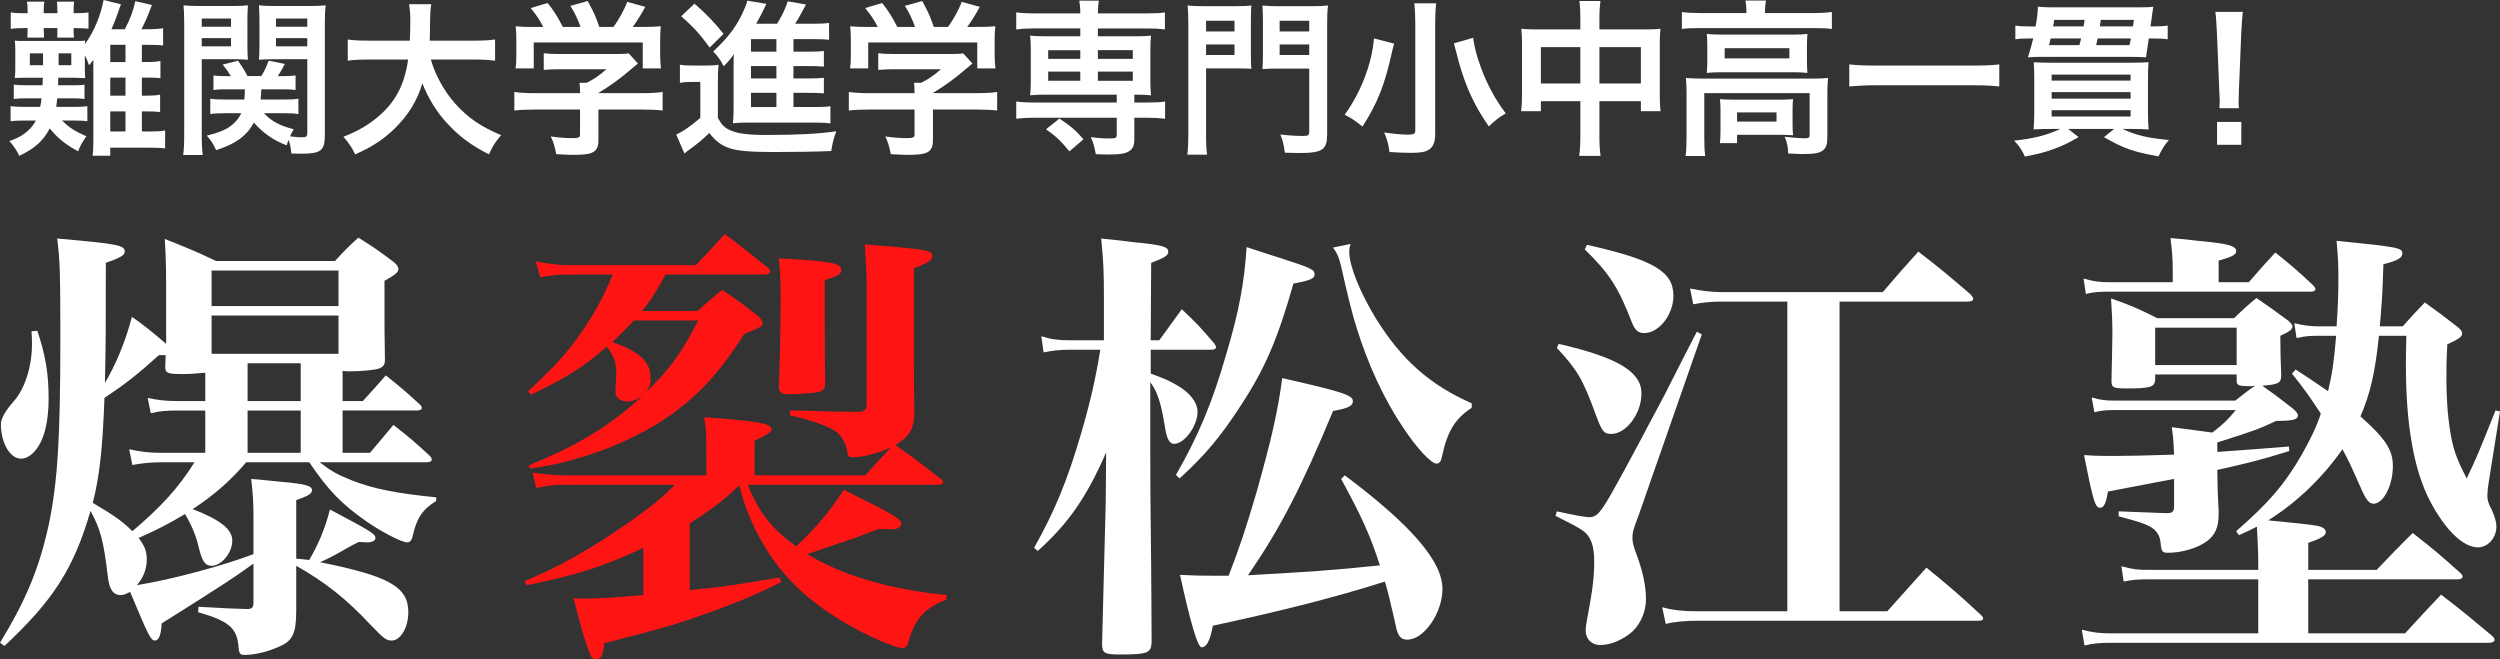 <?xml version="1.0" encoding="UTF-8"?>
<svg xmlns="http://www.w3.org/2000/svg" version="1.1" viewBox="0 0 302.01 79.61">
  <rect x="0" y="0" width="302.01" height="79.61" fill="#333333" stroke="none"/>
  <defs>
    <style>
      .cls-1 {
        fill: #ff1414;
      }

      .cls-2 {
        fill: #fff;
      }
    </style>
  </defs>
  <!-- Generator: Adobe Illustrator 28.7.1, SVG Export Plug-In . SVG Version: 1.2.0 Build 142)  -->
  <g>
    <g id="_レイヤー_1" data-name="レイヤー_1">
      <g>
        <g>
          <path class="cls-2" d="M29.747,55.846c-2.012,2.338-3.97,4.024-6.471,5.655,3.371,1.306,4.785,2.447,4.785,3.807,0,1.469-1.305,3.046-2.501,3.046-.762,0-1.143-.544-1.523-2.121-.326-1.414-.815-2.665-1.686-4.133-2.012,1.196-3.263,1.849-5.602,2.882.762,1.033.979,1.632.979,2.61,0,1.088-.38,2.176-1.196,3.1,4.351-.707,10.551-2.393,14.085-3.752v-4.677c0-1.577-.054-2.502-.271-4.405,1.522.109,2.665.272,3.426.326,3.1.272,3.916.489,3.916,1.033,0,.436-.489.707-1.903,1.196v7.07c.761.055.87.108,1.577.163,1.25-2.176,1.903-3.861,2.501-6.091,4.731,2.502,5.493,2.937,5.493,3.426,0,.326-.381.544-1.033.544-.218,0-.599-.055-.979-.055-.544.272-.979.49-1.251.653-2.012,1.142-2.338,1.305-3.426,1.794,8.375,1.687,10.659,2.991,10.659,6.037,0,1.849-.925,3.426-2.013,3.426-.652,0-.979-.271-2.501-1.849-2.991-3.209-5.493-5.167-9.027-7.179v5.384c0,2.828-.436,3.698-2.121,4.405-1.306.598-2.937.979-4.133.979-.489,0-.653-.163-.707-.87-.163-2.393-1.143-3.209-4.895-4.296l.055-.653c3.807.218,3.915.218,5.873.272.544,0,.761-.163.761-.762v-4.731c-1.849,1.36-3.534,2.502-11.094,7.233-.055,1.359-.326,2.066-.815,2.066s-.762-.544-2.991-5.873c-.544.271-.815.381-1.142.381-.925,0-1.414-.707-1.577-2.447-.49-4.079-.871-5.548-2.067-7.723-2.012,6.961-4.514,10.822-10.387,16.314l-.543-.381c3.208-5.274,4.786-9.136,5.928-14.465,1.033-5.058,1.359-10.278,1.359-22.406,0-7.885-.054-9.299-.381-11.964,7.396.652,8.158.815,8.158,1.577,0,.435-.544.762-2.284,1.359,0,7.831,0,9.897-.109,14.521,1.305-2.229,2.448-4.895,3.263-7.994,1.196.815,2.556,1.903,4.133,3.263v-5.003c0-3.971,0-4.731-.163-7.668,2.719,1.087,3.589,1.414,6.199,2.664h14.357c1.196-1.305,1.577-1.686,2.828-2.827,1.903,1.196,2.447,1.577,4.188,2.882.489.381.652.652.652.925,0,.381-.436.707-1.686,1.414,0,6.308,0,6.471.054,9.517,0,.599-.163.87-.761,1.088-.381.163-2.23.326-3.48.326-.327,0-.49,0-.87-.055v3.644h2.446c1.197-1.305,1.577-1.74,2.774-3.1,1.849,1.469,2.393,1.958,4.078,3.48.218.218.272.326.272.436,0,.217-.218.326-.599.326h-8.973v5.111h3.317l2.827-3.371c2.013,1.577,2.557,2.066,4.351,3.697.218.218.272.381.272.49,0,.217-.218.326-.653.326h-12.889c1.577,1.196,2.23,1.522,3.861,2.175,2.61,1.033,5.384,1.577,10.225,2.066v.436c-1.687,1.033-2.394,2.121-2.883,4.405-.108.38-.326.598-.598.598-.707,0-3.209-1.305-5.058-2.61-2.937-2.066-4.514-3.698-6.798-7.069h-7.614ZM4.514,39.966c.979,2.937,1.359,5.166,1.359,8.157,0,2.556-.435,4.568-1.25,5.819-.599.924-1.36,1.468-2.067,1.468-1.359,0-2.447-1.903-2.447-4.188q0-.979,1.577-2.773c1.305-1.468,2.175-4.188,2.175-6.798,0-.489,0-.979-.054-1.631l.707-.055ZM19.523,55.846c-1.305,0-2.338.108-3.535.326l-.38-1.903c1.414.326,2.501.435,3.915.435h5.275v-5.111h-3.209c-1.577,0-2.229.054-3.371.326l-.381-1.85c1.251.272,2.175.381,3.752.381h3.209v-3.426c-1.196.108-1.85.163-2.773.163-1.74,0-2.013-.108-2.066-.762l.054-1.522h-.815c-2.665,2.393-3.97,3.426-6.58,5.166-.218,6.091-.598,9.571-1.414,12.672,2.556,1.522,3.589,2.229,4.785,3.426,3.48-2.937,5.602-5.275,7.505-8.32h-3.97ZM40.895,36.975v-4.296h-15.335v4.296h15.335ZM25.56,38.117v4.622h15.335v-4.622h-15.335ZM29.91,48.449h6.418v-4.568h-6.418v4.568ZM29.91,54.703h6.418v-5.111h-6.418v5.111Z"/>
          <path class="cls-1" d="M68.093,58.564c-1.143,0-1.958.108-3.317.381l-.436-1.849c1.033.163,2.773.326,3.753.326h17.238v-.979c0-2.284,0-3.697-.054-4.188,0-.435-.109-1.359-.218-1.849,6.798.489,8.157.762,8.157,1.522q0,.381-2.066,1.306v4.188h13.378q1.196-1.36,3.1-3.372c-1.522.707-3.48,1.196-4.622,1.196-.436,0-.599-.108-.652-.652-.163-1.088-.707-2.013-1.414-2.502-.979-.652-3.154-1.414-5.493-1.903v-.598q.87,0,2.937.054c.762.055,4.079.109,4.623.109h.761c.707-.055.925-.272.925-1.033v-14.738c0-.652-.163-3.534-.218-4.459,7.56.599,8.158.707,8.158,1.414,0,.489-.49.815-2.23,1.468v9.028c0,3.644,0,6.036.055,7.994,0,2.393-.435,3.153-2.284,4.351,1.522,1.033,2.61,1.849,5.547,4.133.109.108.218.218.218.326,0,.163-.271.326-.598.326h-23.004c1.305,3.317,2.827,5.221,5.818,7.45q.218-.217.762-.707c1.958-1.903,3.644-3.97,5.003-6.145,6.036,2.99,6.961,3.534,6.961,4.133,0,.381-.489.652-1.142.652-.218,0-.272,0-1.577-.055l-2.883,1.088c-3.371,1.143-5.274,1.795-5.765,1.958,4.188,2.556,10.007,4.296,16.859,4.949l-.055.543c-2.665,1.033-3.861,2.394-4.623,5.275-.163.381-.326.599-.652.599-.598,0-2.937-.925-4.948-1.958-6.363-3.317-10.115-6.906-12.889-12.454-.816-1.74-1.36-3.153-1.903-5.274-1.577,1.577-3.046,2.719-5.982,4.622v8.049c3.807-.381,3.97-.381,10.877-1.522l.163.544c-3.59,1.849-7.342,3.317-13.216,5.221-.979.271-3.697,1.033-8.157,2.175,0,.272-.054.489-.054.599-.163.979-.381,1.305-.925,1.305s-.544-.055-1.088-1.577c-.435-1.196-.924-2.991-1.631-5.765.652.055.979.055,1.25.055,1.36,0,4.297-.163,7.179-.435v-5.711c-4.785,2.23-7.668,3.209-14.085,4.514l-.271-.489c4.459-1.849,7.831-3.807,12.889-7.287,2.447-1.74,3.644-2.719,5.274-4.351h-13.432ZM84.245,37.573c1.305-1.143,1.686-1.469,2.991-2.557,2.012,1.36,2.609,1.795,4.404,3.209.326.381.489.599.489.815,0,.381-.326.544-2.229,1.306-2.991,4.731-5.71,7.668-9.68,10.332-3.046,2.013-6.853,3.698-10.768,4.786-1.577.489-2.773.707-5.384,1.142l-.218-.38c6.254-2.557,9.897-4.841,13.867-8.484-.761.544-1.251.762-1.958.762-.815,0-1.413-.489-1.413-1.143v-.489c.054-.326.108-1.414.108-1.74,0-1.359-.272-2.066-1.142-3.263-2.938,2.556-4.786,3.698-9.191,5.819l-.326-.436c3.753-3.426,5.547-5.547,7.668-8.973,1.088-1.795,1.795-3.264,2.556-5.112h-5.71c-.761,0-1.468.055-3.045.326l-.544-1.903c1.196.218,2.828.436,3.535.436h15.825c1.522-1.632,2.012-2.121,3.48-3.753,2.229,1.686,2.937,2.229,5.221,4.079.163.163.271.326.271.435,0,.218-.271.381-.707.381h-11.964c-.925,1.795-1.903,3.317-2.828,4.405h6.689ZM76.577,38.715c-.816.87-1.687,1.74-2.61,2.61,3.371,1.196,4.622,2.393,4.622,4.351,0,.815-.163,1.251-.652,1.795,2.937-2.828,4.242-4.568,6.417-8.756h-7.776ZM101.647,32.624c0,.489-.599.815-2.013,1.196v5.275c0,2.828,0,4.024.055,7.342-.055.544-.271.761-.815.924-.49.109-2.502.272-3.535.272-.925,0-1.251-.218-1.251-.925v-.163c.109-2.665.218-6.743.218-10.768,0-2.012-.055-2.828-.218-4.568,6.309.326,7.56.599,7.56,1.414Z"/>
          <path class="cls-2" d="M140.046,41.107c1.197-1.631,1.577-2.175,2.72-3.752,1.849,1.74,2.338,2.284,3.915,4.133.109.163.218.326.218.436,0,.217-.218.326-.544.326h-7.342v2.882c1.903.707,2.121.816,2.991,1.306,1.632.87,2.665,2.121,2.665,3.317,0,1.686-1.577,3.861-2.828,3.861-.544,0-.87-.544-1.088-1.904-.489-3.045-.924-4.404-1.794-5.547v7.94c0,4.241,0,4.948.108,14.411,0,2.229.055,5.275.055,9.082-.055,1.305-.544,1.468-3.807,1.468-1.903,0-2.176-.163-2.176-1.305q.109-3.698.436-17.076l.054-6.036c-2.393,5.492-4.622,8.646-8.266,11.909l-.436-.381c2.557-4.567,4.024-8.157,5.71-13.922,1.034-3.534,1.74-6.58,2.284-10.006h-3.752c-1.251,0-2.013.108-3.1.326l-.272-1.958c1.196.381,2.013.489,3.372.489h4.188v-5.329c0-2.991-.055-4.188-.326-6.961,1.74.163,3.045.326,3.861.436,3.426.326,4.241.543,4.241,1.142,0,.489-.489.762-2.066,1.359l-.055,9.354h1.033ZM142.059,57.368c2.719-4.731,4.405-8.756,6.091-14.629,1.522-5.058,2.175-8.646,2.447-12.889,1.849.599,3.263,1.088,4.188,1.359,3.534,1.143,4.024,1.359,4.024,1.903s-.49.762-2.557,1.143c-1.903,6.688-3.426,10.278-6.362,14.737-2.393,3.698-4.296,5.982-7.396,8.81l-.435-.435ZM162.453,57.423c7.994,5.981,11.801,10.387,11.801,13.704,0,2.937-2.229,6.146-4.242,6.146-.707,0-1.033-.327-1.305-1.251,0-.109-.326-1.469-.925-4.024-.218-.762-.271-1.088-.489-1.74-5.982,1.903-12.454,3.535-20.774,5.329-.326,1.795-.761,2.61-1.359,2.61q-.707,0-2.61-8.755c2.121.108,2.883.108,4.242.108h1.631c1.306-3.372,2.066-5.656,3.317-9.897,1.85-6.526,2.665-10.115,3.154-13.977,7.233,1.632,8.538,2.066,8.538,2.773,0,.599-.544.87-2.393,1.196-3.861,9.3-6.363,14.14-10.278,19.85,7.613-.435,10.169-.598,15.934-1.196-1.142-3.589-2.229-5.928-4.677-10.441l.436-.435ZM163.16,29.47c-.163.489-.163.653-.163.979,0,1.686,1.305,4.895,3.263,8.103,3.1,4.949,6.472,7.939,11.529,10.17v.544c-2.013,1.305-2.938,2.827-3.59,5.873-.108.598-.326.87-.652.87-.652,0-2.339-1.795-4.079-4.405-2.229-3.317-4.241-7.613-5.601-12.073q-.653-1.957-1.85-7.341c-.271-1.088-.489-1.632-.979-2.284l2.121-.436Z"/>
          <path class="cls-2" d="M188.073,61.773c1.686.38,3.426.707,3.915.707.925,0,1.414-.544,3.209-3.808,1.522-2.719,3.1-5.71,5.928-11.039,1.522-3.046,2.828-5.547,3.861-7.56l.598.326-7.613,21.808c-.707,1.85-.762,2.121-.762,2.828,0,.544.109.925.653,2.393.652,1.85.979,3.535.979,4.949,0,1.468-.599,2.882-1.577,3.861-1.142,1.033-2.665,1.686-3.97,1.686-.979,0-1.74-.707-1.74-1.74,0-.326.055-.815.163-1.306.707-3.752.87-5.166.87-7.124,0-1.903-.436-3.045-1.522-3.752q-.544-.381-3.154-1.686l.163-.544ZM188.291,41.543c7.124,1.632,10.006,3.372,10.006,5.982,0,2.446-1.849,4.894-3.644,4.894-.925,0-1.142-.326-1.903-2.393-1.522-4.188-2.229-5.384-4.677-7.994l.218-.489ZM191.716,29.579c7.994,1.794,10.441,3.208,10.441,6.145,0,2.284-1.74,4.514-3.535,4.514-.707,0-1.088-.326-1.468-1.25-1.687-4.351-2.72-5.928-5.71-8.864l.271-.544ZM222.225,73.846h5.765l4.73-5.274c2.937,2.393,3.807,3.153,6.58,5.71.218.218.272.326.272.435,0,.163-.163.272-.544.272h-33.88c-1.522,0-2.828.108-3.916.381l-.435-2.013c1.414.381,2.61.489,4.351.489h10.768v-37.415h-7.831c-1.359,0-2.393.109-3.535.326l-.381-1.903c1.36.272,2.557.436,3.861.436h19.415c1.849-2.176,2.447-2.828,4.296-4.895,2.828,2.175,3.644,2.882,6.309,5.166.217.272.326.436.326.544,0,.218-.218.326-.707.326h-15.444v37.415Z"/>
          <path class="cls-2" d="M282.269,39.422c.163-2.338.218-3.97.218-6.036,0-1.522-.055-2.339-.218-4.297,7.613.762,7.939.87,7.939,1.523,0,.544-.543.87-2.283,1.305-.109,3.753-.218,5.058-.436,7.505h2.773c1.143-1.305,1.522-1.686,2.665-2.882,1.686,1.196,2.175,1.577,3.861,2.882.489.381.652.599.652.87,0,.381-.381.652-1.795,1.306-.108,2.012-.108,3.1-.108,3.97,0,2.991.217,5.492.652,7.613.326,1.469.707,2.502,1.795,4.622,1.196-2.501,1.577-3.426,3.48-8.211l.544.108-1.36,8.538c-.108.707-.163,1.196-.163,1.577,0,.598.055.87.544,1.795.326.761.544,1.413.544,2.012,0,1.359-1.033,2.502-2.229,2.502-1.795,0-3.97-2.121-5.819-5.656-1.957-3.807-2.882-9.245-2.882-16.369,0-.761,0-1.958.055-3.534h-3.317c-.436,4.351-1.033,6.961-2.23,9.734,2.991,2.664,3.916,4.023,3.916,5.981,0,2.393-1.142,4.568-2.339,4.568-.543,0-.924-.489-1.577-2.012-1.359-3.046-1.522-3.372-2.175-4.568-2.393,3.426-5.492,6.417-8.973,8.592q4.677.436,5.873.653c.652.108,1.088.38,1.088.761,0,.436-.544.762-2.121,1.306v3.263h8.266c1.903-2.012,2.502-2.61,4.351-4.459,2.447,1.903,3.209,2.556,5.71,4.785.218.218.326.326.326.489s-.217.326-.543.326h-18.109v6.526h11.691c1.904-2.066,2.447-2.665,4.352-4.677,2.773,2.121,3.589,2.828,6.199,5.003.163.163.271.326.271.489s-.271.326-.652.326h-45.627c-1.414,0-2.121.055-3.263.327l-.326-1.904c1.359.327,2.066.436,3.535.436h17.782v-6.526h-13.269c-1.469,0-1.903.055-2.991.272l-.272-1.849c1.469.38,1.903.435,3.317.435h13.215v-.815c0-1.469-.054-2.176-.163-4.405-.761.381-1.087.544-2.175,1.033l-.326-.489c3.915-3.426,5.818-5.602,7.885-9.19,1.033-1.795,1.795-3.372,2.339-5.004-1.251-1.903-1.795-2.719-3.48-4.84l.435-.489c1.958,1.251,2.447,1.632,3.916,2.61.489-2.066.707-3.426.979-6.688h-2.175c-1.143,0-1.632.054-2.61.271l-.272-1.795c1.033.272,2.067.381,2.883.381h2.229ZM271.665,34.093c1.359-1.577,1.795-2.066,3.208-3.59,2.013,1.632,2.611,2.121,4.515,3.916.217.218.326.381.326.489,0,.218-.218.326-.544.326h-24.473c-1.142,0-1.794.055-2.719.272l-.271-1.85c1.196.326,1.849.436,2.99.436h7.777v-1.306c0-1.522-.055-2.284-.272-4.024,1.414.109,2.557.218,3.264.326,3.644.327,4.677.599,4.677,1.251,0,.436-.544.707-2.121,1.143v2.61h3.644ZM269.87,38.443c1.143-1.088,1.469-1.414,2.72-2.447,1.631,1.142,2.12,1.468,3.807,2.719.326.272.544.544.544.707,0,.381-.381.652-1.469,1.143q0,2.338.108,4.785c0,.925-.326,1.088-2.283,1.251,1.468,1.033,1.903,1.359,3.644,2.719.435.381.652.599.652.87,0,.489-.652.652-2.393.652h-.218c-2.229,1.034-2.339,1.088-7.124,2.61v1.143q6.036-.436,8.646-.652l.055.544c-3.698,1.142-5.058,1.468-8.701,2.283,0,1.088.054,3.209.163,4.949v.381c0,1.631-.436,2.556-1.469,3.317-1.142.815-2.99,1.359-4.622,1.359-.707,0-.815-.108-.925-1.196-.055-.87-.489-1.522-1.251-1.958-.87-.435-1.196-.544-3.807-1.251v-.598q4.079.163,5.656.217h.218c.598,0,.815-.217.815-.761v-3.372q-5.112.979-7.994,1.522c-.218,1.414-.489,1.958-.925,1.958-.598,0-.815-.598-1.958-6.362,1.523.108,2.284.108,3.644.108,1.469,0,4.079-.055,7.233-.163-.055-1.305-.055-1.74-.272-3.317l4.895.652c1.469-1.142,1.903-1.577,2.828-2.719h-14.629c-.979,0-1.686.055-2.447.271l-.326-1.794c1.142.326,1.686.381,2.773.381h14.574c1.143-.87,1.414-1.143,2.394-1.795-.272.055-.49.055-.653.055-1.305,0-1.577-.109-1.577-.653v-.761h-9.843v.652c-.055.87-.599,1.033-3.48,1.033-1.577,0-1.795-.108-1.795-.925.055-3.589.109-4.241.109-5.655,0-1.632-.055-2.393-.163-4.297,2.446.87,3.208,1.197,5.601,2.394h9.245ZM260.353,44.099h9.843v-4.514h-9.843v4.514Z"/>
        </g>
        <g>
          <path class="cls-2" d="M17.139,11.556h.485c.828,0,1.313-.04,1.717-.121v2.102c-.424-.061-.929-.081-1.738-.081h-.464v2.425h.808c1.111,0,1.495-.021,2-.122v2.162c-.565-.061-1.091-.081-2.041-.081h-4.586v.97h-2.142c.081-.545.101-.97.101-2.04V7.253c-.222.263-.263.303-.525.626-.182-.545-.283-.768-.505-1.212v1.858q.02.667.041.909-.283-.02-1.232-.04h-2.021c0,.101,0,.404-.02.909h1.798c.728,0,.99-.021,1.394-.061v1.717c-.505-.061-.707-.081-1.394-.081h-1.899c-.061.485-.061.586-.121,1.031h2.343c.748,0,1.01-.021,1.415-.081v1.818c-.404-.061-.728-.081-1.435-.081h-1.636c.889.849,1.535,1.272,2.949,1.899-.505.727-.747,1.151-.99,1.817-1.455-.768-2.444-1.556-3.435-2.768-.788,1.516-1.778,2.404-3.677,3.313-.283-.626-.727-1.272-1.192-1.778,1.131-.424,1.556-.666,2.142-1.171.485-.425.768-.769,1.05-1.313h-1.495c-.687,0-1.111.021-1.555.081v-1.818c.424.061.828.081,1.555.081h2.021c.081-.364.121-.627.162-1.031h-1.818c-.687,0-1.111.021-1.535.081v-1.737c.424.061.828.081,1.535.081h1.939q.021-.384.041-.909h-2.101c-.748,0-.909,0-1.293.04.041-.384.061-.646.061-1.05v-2.425c0-.384-.02-.667-.061-1.051.343.041.505.041,1.293.041h6.061c.566,0,.788,0,1.152-.041-.021.223-.021.263-.041.425,1.03-1.354,1.939-3.476,2.263-5.334l2.101.525c-.121.303-.142.344-.404,1.111-.162.505-.424,1.172-.748,1.899h1.616c.667-1.273.99-2.142,1.272-3.395l2,.465c-.565,1.495-.788,2.021-1.272,2.93h.565c.97,0,1.515-.041,2.061-.122v2.081c-.485-.061-1.152-.081-2.061-.081h-.505v2.081h.505c.849,0,1.333-.04,1.738-.121v2.081c-.404-.061-.93-.081-1.717-.081h-.525v2.182ZM3.34,1.395c0-.485-.021-.829-.081-1.192h2.101c-.061.283-.081.586-.081,1.172v.223h1.656v-.223c0-.565-.02-.849-.061-1.172h2.081c-.041.303-.061.586-.061,1.151v.243c.889,0,1.272-.021,1.798-.102v1.979c-.404-.061-1.01-.08-1.798-.08,0,.605,0,.849.041,1.151h-2.021c.02-.283.02-.404.02-1.151h-1.656c.02.707.02.808.04,1.151h-2.02c.02-.384.041-.525.041-1.151h-.344c-.828,0-1.252.02-1.697.101V1.495c.424.081.889.102,1.717.102h.323v-.202ZM3.603,6.445v1.434h1.596v-1.434h-1.596ZM7.078,7.879h1.536v-1.434h-1.536v1.434ZM15.159,5.414h-1.838v2.081h1.838v-2.081ZM13.32,9.374v2.182h1.838v-2.182h-1.838ZM13.32,15.88h1.838v-2.425h-1.838v2.425Z"/>
          <path class="cls-2" d="M24.372,16.283c0,1.192.041,1.859.121,2.445h-2.364c.081-.606.122-1.253.122-2.506V2.909c0-1.051-.021-1.616-.081-2.263.566.061,1.071.081,2.061.081h3.656c1.051,0,1.516-.021,2.061-.081-.041.565-.061,1.091-.061,1.879v2.869c0,.909.021,1.374.061,1.818-.545-.041-1.131-.061-1.879-.061h-3.697v9.131ZM24.372,3.232h3.536v-.989h-3.536v.989ZM24.372,5.597h3.536v-.99h-3.536v.99ZM31.888,13.678c.97,1.01,1.858,1.475,3.596,1.939-.222.384-.283.484-.444.849.728.101,1.01.121,1.455.121.505,0,.626-.102.626-.546V7.152h-3.98c-.707,0-1.333.02-1.859.061.041-.506.061-.93.061-1.818v-2.869c0-.768-.021-1.293-.061-1.879.566.061,1.031.081,2.061.081h3.919c.99,0,1.516-.021,2.081-.081-.081.728-.101,1.273-.101,2.243v13.414c0,1.899-.464,2.263-2.869,2.263-.404,0-.646,0-1.172-.021-.081-.727-.142-1.091-.343-1.656-.101.263-.122.363-.222.667-1.556-.566-2.909-1.516-3.96-2.748-.889,1.616-2.162,2.546-4.566,3.334-.343-.769-.626-1.192-1.131-1.758,1.374-.344,1.98-.586,2.606-.97.707-.465,1.252-1.051,1.556-1.737h-1.98c-.707,0-1.232.02-1.758.101v-1.858c.445.081.869.101,1.616.101h2.505c.04-.444.04-.626.061-1.232h-2.344c-.646,0-1.05.021-1.455.081v-1.758c.424.061.748.081,1.415.081h.687c-.303-.505-.464-.747-.99-1.394l1.859-.465c.505.728.788,1.172,1.151,1.858h1.657c.384-.626.525-.909.889-1.858l1.959.384c-.303.586-.464.868-.848,1.475h.687c.667,0,1.03-.021,1.454-.081v1.758c-.363-.061-.808-.081-1.434-.081h-2.707c-.021.444-.041.809-.081,1.232h2.95c.768,0,1.172-.02,1.616-.101v1.858c-.485-.081-.909-.101-1.637-.101h-2.525ZM33.342,3.232h3.778v-.989h-3.778v.989ZM33.342,5.597h3.778v-.99h-3.778v.99Z"/>
          <path class="cls-2" d="M52.051,7.192c.505,1.818,1.576,3.778,2.909,5.293,1.495,1.697,3.172,2.849,5.576,3.839-.687.808-.97,1.232-1.475,2.323-2.162-1.111-3.556-2.142-4.99-3.697-1.313-1.394-2.303-3.01-3.05-4.889-.606,2.08-1.677,3.818-3.293,5.414-1.374,1.354-2.829,2.303-4.829,3.172-.343-.768-.768-1.395-1.414-2.121,1.455-.586,2.263-1.011,3.273-1.718,2.707-1.919,4.061-4.182,4.545-7.616h-4.768c-1.272,0-1.858.04-2.525.142v-2.566c.626.102,1.354.142,2.546.142h4.95c.04-1.01.061-1.333.061-2.384,0-.849-.061-1.454-.142-2.021h2.667c-.101.707-.122,1.011-.142,2.364,0,.828-.02,1.293-.041,2.04h5.354c1.151,0,1.858-.04,2.545-.142v2.566c-.808-.102-1.414-.142-2.525-.142h-5.232Z"/>
          <path class="cls-2" d="M64.598,13.233c-1.051,0-1.838.04-2.465.121v-2.243c.687.102,1.495.142,2.444.142h5.495v-.142c0-.403-.02-.768-.061-1.11h.869c.869-.445,1.536-.89,2.384-1.637h-5.556c-.829,0-1.374.021-2.021.081v-2.021c.606.081,1.172.101,2.041.101h6.687c.788,0,1.172-.02,1.535-.08l1.111,1.231q-.343.283-.727.606c-1.435,1.232-2.465,1.979-4.041,2.949v.021h5.272c.99,0,1.879-.04,2.485-.142v2.243c-.586-.081-1.455-.121-2.505-.121h-5.252v3.535c0,.707-.061.99-.263,1.272-.344.505-1.03.667-2.849.667-.263,0-.929-.021-1.98-.081-.222-1.07-.323-1.414-.667-2.142.97.142,1.879.202,2.505.202.889,0,1.03-.061,1.03-.465v-2.989h-5.475ZM65.628,3.253c-.465-.889-.728-1.293-1.515-2.283l2.041-.605c.707.868,1.171,1.596,1.838,2.889h2.141c-.343-.949-.667-1.656-1.232-2.546l2.101-.586c.828,1.556.949,1.839,1.394,3.132h1.717c.606-.809,1.313-2.081,1.657-3.03l2.182.605c-.465.869-1.051,1.799-1.515,2.425h.909c1.374,0,1.758-.021,2.485-.081-.061.505-.081.909-.081,1.677v1.879c0,.546.041,1.051.101,1.535h-2.202v-3.131h-13.172v3.131h-2.202c.081-.464.101-.929.101-1.556v-1.858c0-.728-.02-1.151-.081-1.677.909.081,1.03.081,2.384.081h.95Z"/>
          <path class="cls-2" d="M82.135,7.818c.525.081.849.102,1.616.102h1.515c.606,0,1.051-.021,1.536-.102-.061.606-.081,1.132-.081,2.202v4.223c.445.828.788,1.172,1.455,1.475.909.425,2.142.586,4.445.586,3.758,0,6.344-.142,8.404-.444-.364,1.03-.444,1.374-.606,2.384-1.798.081-4.424.121-6.809.121-3.01,0-4.404-.121-5.414-.444-1.03-.323-1.758-.869-2.505-1.858-.889.849-1.293,1.191-2.343,1.959-.202.142-.465.344-.667.525l-.99-2.303c.768-.323,1.677-.949,2.909-2v-4.344h-1.111c-.565,0-.869.021-1.354.102v-2.183ZM83.893.444c1.455,1.253,2.545,2.404,3.515,3.657l-1.677,1.636c-1.232-1.677-1.899-2.403-3.435-3.777l1.596-1.516ZM95.853,12.93h2.424c.99,0,1.535-.02,2.041-.101v2.081c-.545-.081-1.152-.102-2.021-.102h-7.919c-.909,0-1.272.021-1.838.081.061-.626.081-1.03.081-2.041v-5.131c0-.425,0-.707.04-1.192-.404.606-.687.93-1.232,1.475-.464-.868-.727-1.212-1.272-1.777,1.959-1.839,2.95-3.192,3.818-5.253.141-.323.242-.586.303-.889l2.303.384q-.323.626-.626,1.293c-.02.04-.222.424-.606,1.111h2.525c.626-1.03.97-1.737,1.293-2.707l2.202.384c-.142.242-.202.363-.485.889-.263.505-.465.889-.828,1.435h2.101c.869,0,1.455-.021,2-.102v2.041c-.485-.061-.97-.081-1.717-.081h-2.586v1.516h1.636c1.152,0,1.515-.021,2.041-.081v1.879c-.565-.041-.929-.061-2.041-.061h-1.636v1.495h1.636c1.152,0,1.515-.021,2.041-.081v1.879c-.565-.041-.929-.061-2.041-.061h-1.636v1.717ZM93.792,4.728h-3.071v1.516h3.071v-1.516ZM93.792,7.98h-3.071v1.495h3.071v-1.495ZM90.722,11.213v1.717h3.071v-1.717h-3.071Z"/>
          <path class="cls-2" d="M105.006,13.233c-1.051,0-1.838.04-2.465.121v-2.243c.687.102,1.495.142,2.444.142h5.495v-.142c0-.403-.02-.768-.061-1.11h.869c.869-.445,1.536-.89,2.384-1.637h-5.556c-.828,0-1.374.021-2.02.081v-2.021c.606.081,1.172.101,2.041.101h6.687c.788,0,1.172-.02,1.536-.08l1.111,1.231q-.343.283-.727.606c-1.435,1.232-2.465,1.979-4.041,2.949v.021h5.273c.99,0,1.878-.04,2.485-.142v2.243c-.586-.081-1.455-.121-2.505-.121h-5.252v3.535c0,.707-.061.99-.263,1.272-.344.505-1.03.667-2.849.667-.263,0-.929-.021-1.98-.081-.222-1.07-.323-1.414-.667-2.142.97.142,1.879.202,2.505.202.889,0,1.03-.061,1.03-.465v-2.989h-5.475ZM106.036,3.253c-.465-.889-.728-1.293-1.515-2.283l2.041-.605c.707.868,1.171,1.596,1.838,2.889h2.142c-.344-.949-.667-1.656-1.232-2.546l2.101-.586c.828,1.556.949,1.839,1.394,3.132h1.717c.606-.809,1.313-2.081,1.657-3.03l2.182.605c-.465.869-1.051,1.799-1.516,2.425h.909c1.374,0,1.758-.021,2.485-.081-.061.505-.081.909-.081,1.677v1.879c0,.546.041,1.051.101,1.535h-2.202v-3.131h-13.172v3.131h-2.202c.081-.464.101-.929.101-1.556v-1.858c0-.728-.021-1.151-.081-1.677.909.081,1.03.081,2.384.081h.95Z"/>
          <path class="cls-2" d="M124.907,3.435c-.909,0-1.515.04-2.142.121V1.495c.606.081,1.152.121,2.182.121h5.557c0-.666-.041-1.051-.122-1.535h2.364c-.081.484-.121.93-.121,1.535h5.939c1.01,0,1.556-.02,2.161-.121v2.061c-.626-.081-1.232-.121-2.121-.121h-5.979v.949h4.505c.99,0,1.374-.02,1.919-.08-.061.605-.08.929-.08,1.616v3.979c0,.687.02,1.01.08,1.616-.605-.061-.97-.081-2.02-.081v.95h1.555c1.011,0,1.556-.021,2.162-.121v2.08c-.667-.08-1.394-.121-2.121-.121h-1.596v2.627c0,.747-.183,1.131-.627,1.414-.465.303-1.172.403-2.626.403-.283,0-.728-.02-1.395-.04-.182-.949-.323-1.435-.605-2.061.889.121,1.556.161,2.263.161.747,0,.868-.061.868-.464v-2.041h-10c-.727,0-1.495.041-2.142.121v-2.08c.606.08,1.152.121,2.182.121h9.96v-.95h-8.545c-.93,0-1.354.021-1.92.081.061-.626.081-.97.081-1.616v-3.979c0-.646-.02-1.011-.081-1.616.546.061.93.08,1.92.08h4.142v-.949h-5.597ZM129.19,18.283c-1.132-1.354-1.616-1.817-2.828-2.666l1.616-1.293c1.333.868,2.08,1.515,2.909,2.505l-1.697,1.454ZM126.625,6.061v1.051h3.879v-1.051h-3.879ZM126.625,8.646v1.111h3.879v-1.111h-3.879ZM132.625,7.111h4.222v-1.051h-4.222v1.051ZM132.625,9.758h4.222v-1.111h-4.222v1.111Z"/>
          <path class="cls-2" d="M145.697,16.203c0,1.212.04,1.919.121,2.484h-2.384c.081-.646.121-1.354.121-2.505V2.95c0-1.071-.021-1.637-.081-2.283.586.061,1.051.081,2.061.081h3.576c1.051,0,1.516-.021,2.061-.081-.04.565-.061,1.091-.061,1.879v3.96c0,.949.021,1.354.061,1.798-.484-.021-1.151-.041-1.858-.041h-3.616v7.94ZM145.697,3.798h3.435v-1.293h-3.435v1.293ZM145.697,6.646h3.435v-1.272h-3.435v1.272ZM160.324,16.183c0,1.939-.546,2.303-3.455,2.303-.363,0-.828-.02-1.656-.04-.121-.97-.263-1.535-.546-2.202,1.011.121,1.818.182,2.728.182.626,0,.768-.081.768-.505v-7.637h-3.798c-.728,0-1.435.021-1.858.061.04-.465.061-.97.061-1.838v-3.96c0-.688-.021-1.253-.061-1.879.586.061,1.01.081,2.061.081h3.758c1.03,0,1.495-.021,2.101-.081-.081.707-.101,1.253-.101,2.263v13.253ZM154.585,3.798h3.576v-1.293h-3.576v1.293ZM154.585,6.646h3.576v-1.272h-3.576v1.272Z"/>
          <path class="cls-2" d="M168.425,5.273c-.04.101-.061.182-.081.242-.061.242-.061.263-.121.484-.93,4.243-1.777,6.404-3.637,9.294-.828-.688-1.414-1.071-2.142-1.435,1.939-2.667,3.293-6.162,3.536-9.213l2.444.627ZM173.496.404c-.08.626-.121,1.414-.121,2.465v13.354c0,.97-.263,1.576-.828,1.899-.404.242-.99.344-2.101.344-.768,0-1.616-.041-2.586-.102-.121-.909-.283-1.515-.646-2.363,1.252.182,2.101.263,2.889.263.667,0,.869-.102.869-.485V2.849c0-1.03-.041-1.818-.122-2.444h2.646ZM177.96,4.566c.142,1.07.404,2.141.93,3.556.748,2.061,1.697,3.818,3.01,5.575-.808.465-1.494,1.011-2.04,1.576-1.697-2.425-2.728-4.626-3.596-7.657-.021-.08-.223-.868-.627-2.384l2.323-.666Z"/>
          <path class="cls-2" d="M190.912,2.323c0-1.05-.02-1.535-.121-2.202h2.546c-.081.627-.121,1.152-.121,2.122v1.312h5.535c.889,0,1.313-.02,1.839-.081-.061.566-.081.99-.081,1.778v6.162c0,.909.021,1.434.101,2.02h-2.384v-1.212h-5.01v4.102c0,1.212.04,1.798.142,2.505h-2.586c.101-.747.141-1.374.141-2.505v-4.102h-4.768v1.212h-2.384c.081-.666.101-1.171.101-2.02v-6.183c0-.747-.02-1.111-.08-1.758.586.062,1.01.081,1.818.081h5.312v-1.232ZM186.144,5.697v4.384h4.768v-4.384h-4.768ZM198.225,10.081v-4.384h-5.01v4.384h5.01Z"/>
          <path class="cls-2" d="M210.974,1.334c0-.465-.04-.869-.121-1.273h2.485c-.081.425-.121.809-.121,1.253v.263h5.96c.908,0,1.475-.041,2.121-.121v2.04c-.667-.081-1.172-.101-2.102-.101h-13.939c-.909,0-1.414.02-2.081.101V1.455c.646.08,1.253.121,2.202.121h5.596v-.242ZM203.742,11.253c0-.687-.02-1.212-.08-1.838.646.061,1.232.08,2.101.08h13.092c.97,0,1.454-.02,1.979-.08-.061.626-.081,1.091-.081,1.817v5.152c0,1.01-.101,1.394-.484,1.737-.404.363-1.011.484-2.425.484-.424,0-.525,0-1.172-.04q-.323-.021-.646-.021c-.04-.909-.141-1.373-.444-2.02,1.111.121,1.98.182,2.546.182.384,0,.484-.102.484-.425v-5.03h-12.728v5.374c0,1.03.021,1.516.121,2.223h-2.384c.081-.425.121-1.273.121-2.223v-5.374ZM206.248,5.576c0-.646-.021-.99-.061-1.475.585.061,1.07.081,1.959.081h8.404c.809,0,1.232-.021,1.798-.081-.04.525-.061.828-.061,1.475v1.737c0,.788.021,1.01.061,1.495-.545-.061-1.01-.081-1.898-.081h-8.364c-.788,0-1.313.021-1.898.081.04-.424.061-.809.061-1.495v-1.737ZM216.55,14.99c0,.586.021.99.061,1.354-.384-.04-1.131-.061-1.677-.061h-5.091v1.011h-2.081c.061-.384.081-.828.081-1.637v-2.344c0-.586-.021-.929-.061-1.333.465.04.889.061,1.637.061h5.535c.768,0,1.051-.021,1.656-.061-.04.384-.061.687-.061,1.293v1.717ZM208.348,7.051h7.818v-1.232h-7.818v1.232ZM209.843,14.688h4.768v-1.111h-4.768v1.111Z"/>
          <path class="cls-2" d="M241.522,10.445c-.929-.102-1.858-.142-3.07-.142h-11.96c-1.132,0-2.182.061-3.091.142v-2.667c.868.101,1.777.142,3.091.142h11.96c1.354,0,2.283-.041,3.07-.142v2.667Z"/>
          <path class="cls-2" d="M247.807,15.576c-.828,0-1.718.021-2.142.061.04-.403.081-1.151.081-2.02v-4.021c0-.93-.021-1.435-.061-2.081.505.04,1.07.061,2.04.061h9.798c1.011,0,1.556-.021,2.021-.061-.04.525-.061,1.232-.061,2.223v3.757c0,.99.041,1.839.081,2.142-.425-.04-1.293-.061-2.121-.061h-1.051c1.737.788,3.01,1.091,5.616,1.334-.545.646-.828,1.091-1.253,1.979-3.05-.546-4.202-.949-6.586-2.323l1.232-.99h-5.556l1.253.99c-1.232.707-1.839,1.01-2.99,1.435-1.172.424-1.919.605-3.495.909-.344-.768-.667-1.253-1.293-1.92,2.425-.263,3.899-.646,5.576-1.414h-1.091ZM259.585,4.646q-.304,1.899-.344,2.283c-.444-.04-1.132-.061-2.061-.061h-10.606c-.688,0-1.151.021-1.597.061.263-.788.445-1.475.646-2.283h-.363c-.828,0-1.313.021-1.798.102v-1.657c.484.081.949.102,1.858.102h.586c.182-.909.263-1.778.283-2.384.343.04,1.07.08,1.717.08h10.263c1.132,0,1.516-.02,1.96-.08q-.101.545-.222,1.556-.041.202-.122.828c1.071,0,1.495-.021,2.081-.102v1.657c-.565-.081-1.03-.102-1.939-.102h-.343ZM247.726,4.646c-.061.304-.101.425-.202.809h3.677c.102-.364.121-.425.202-.809h-3.677ZM247.847,9.738h9.536v-.728h-9.536v.728ZM247.847,11.92h9.536v-.788h-9.536v.788ZM247.847,14.081h9.536v-.768h-9.536v.768ZM251.706,3.192c.041-.283.081-.485.122-.788h-3.678c-.04.363-.061.485-.121.788h3.677ZM253.403,4.646c-.081.404-.081.425-.182.809h4.021c.101-.364.121-.485.182-.809h-4.021ZM257.666,3.192q.061-.404.121-.788h-4c-.061.404-.101.667-.121.788h4Z"/>
          <path class="cls-2" d="M268.112,13.071c.021-.424.04-.626.04-.869q0-.222-.061-1.434l-.282-6.869c-.041-.889-.102-1.899-.183-2.465h3.313c-.061.546-.142,1.596-.182,2.465l-.283,6.869q-.04,1.172-.04,1.454c0,.242,0,.444.04.849h-2.363ZM267.829,17.496v-2.769h2.93v2.769h-2.93Z"/>
        </g>
      </g>
    </g>
  </g>
</svg>
